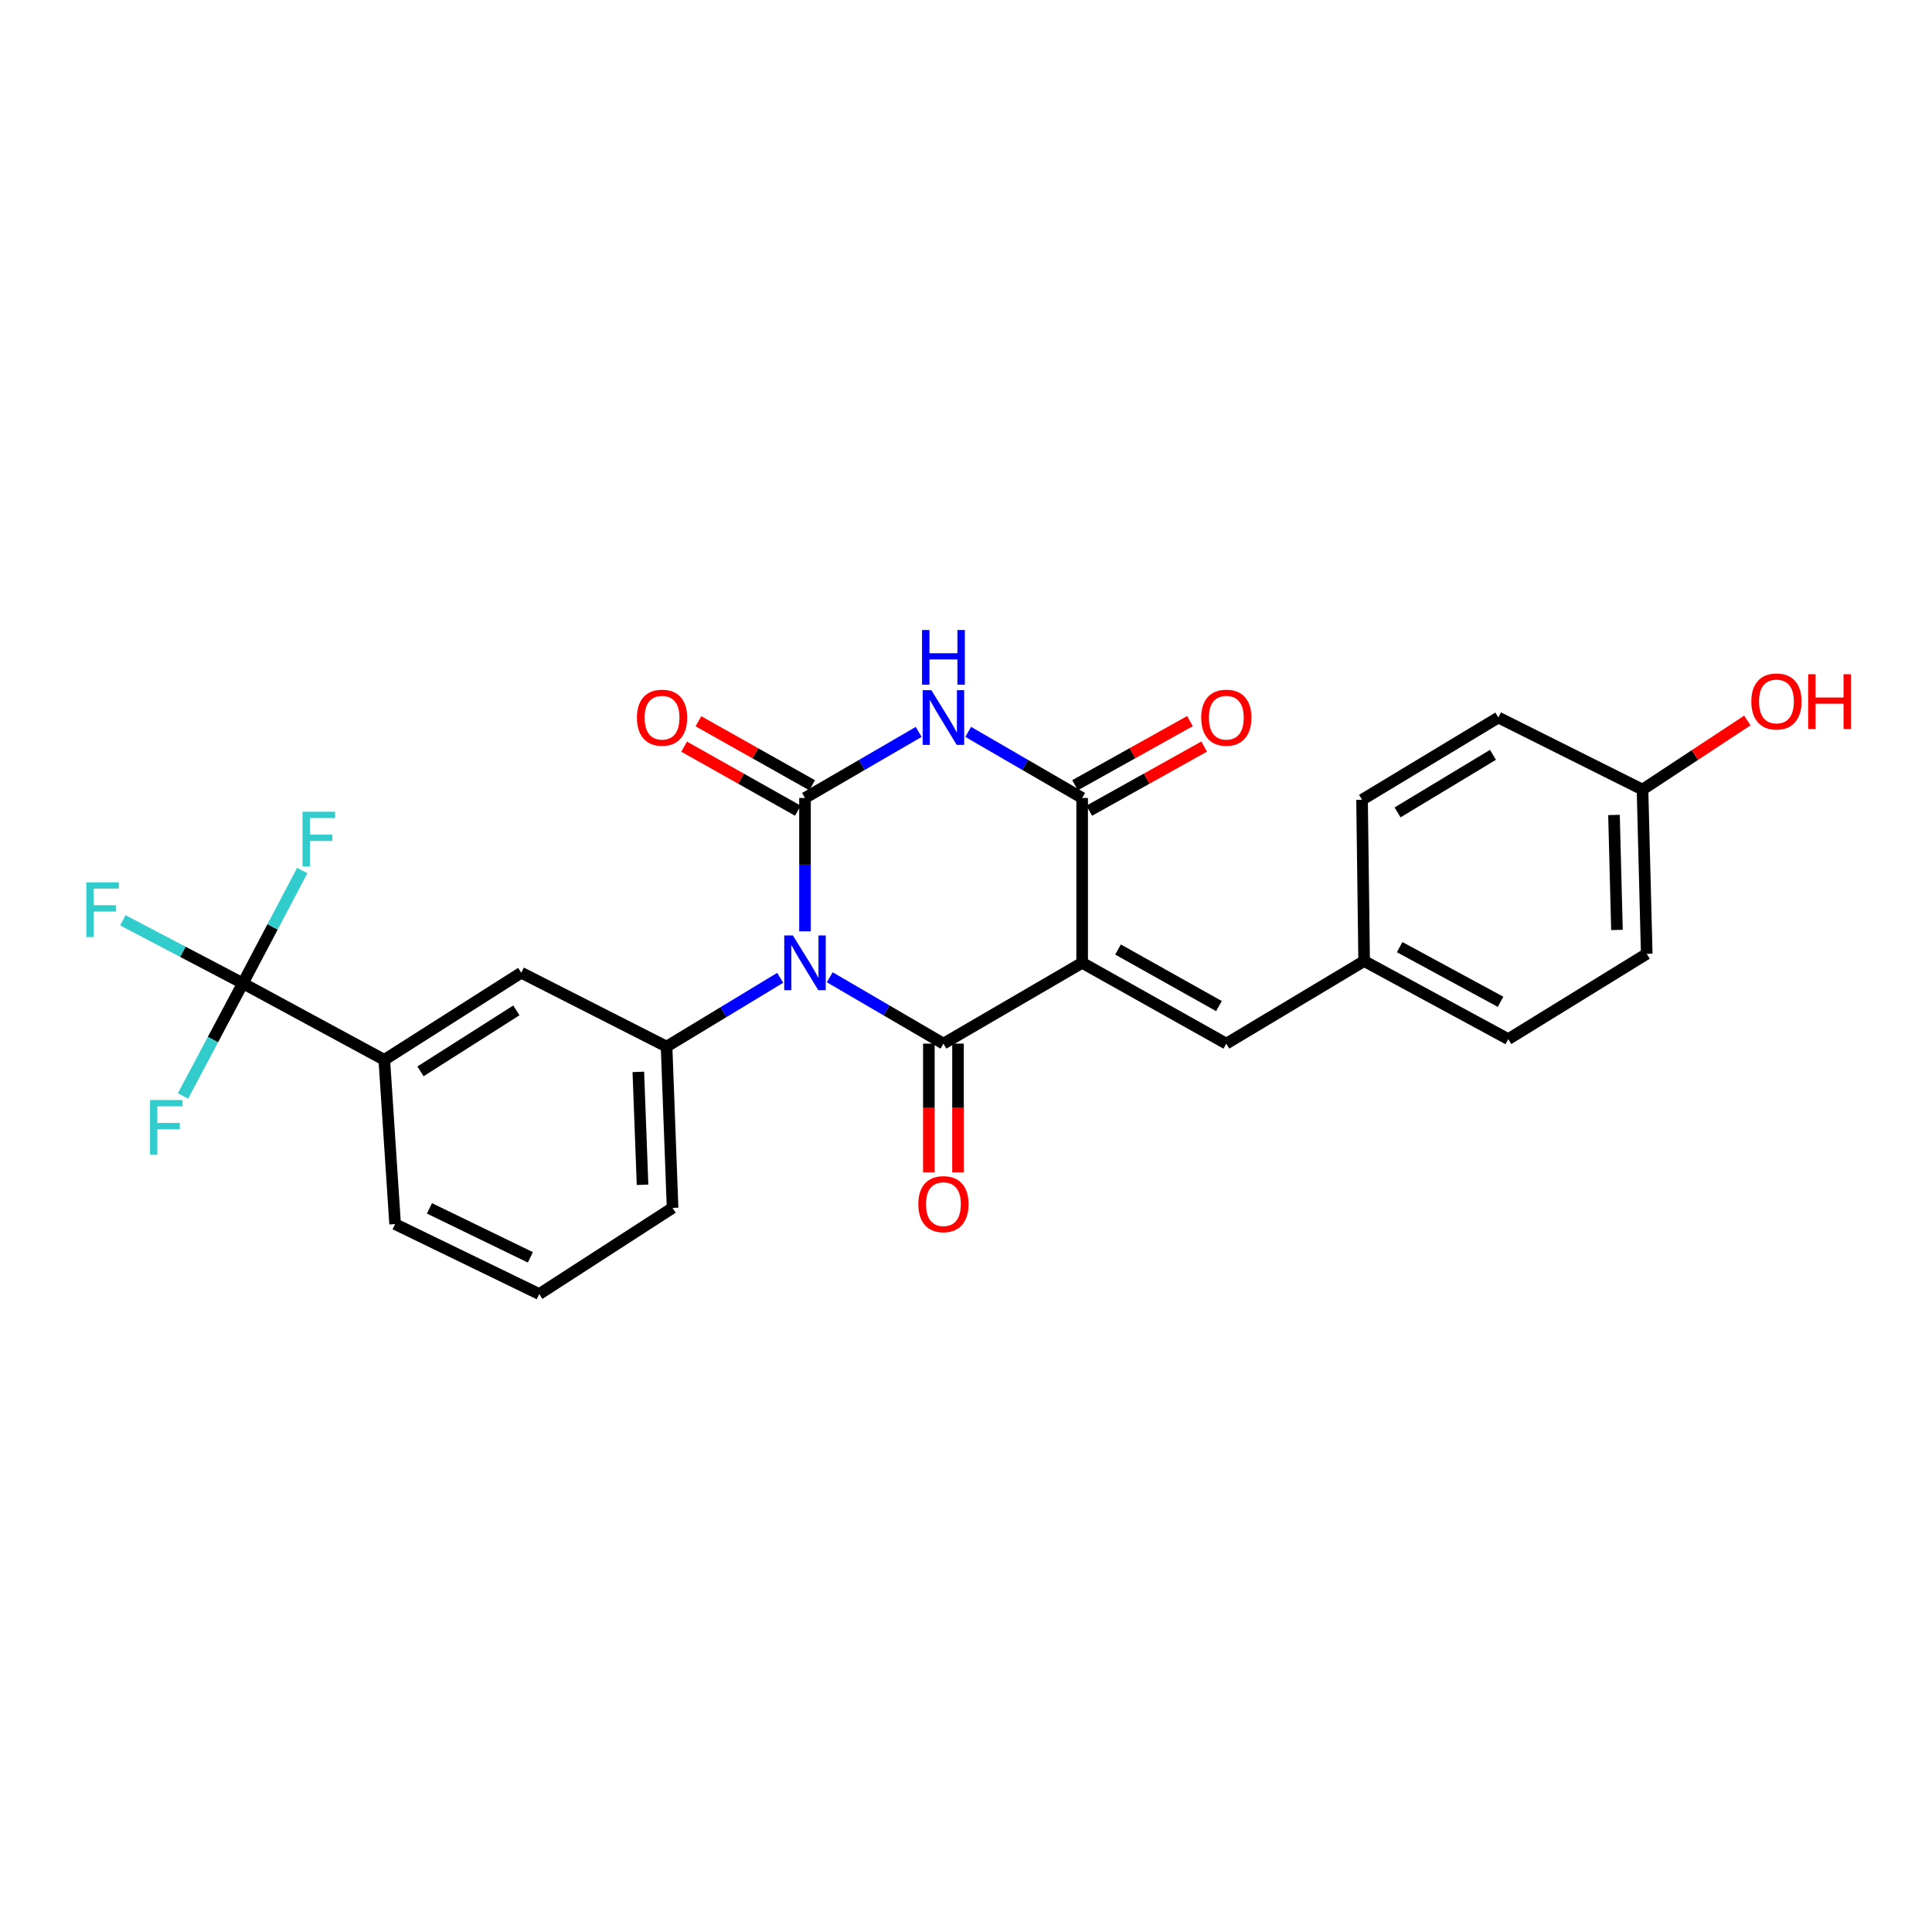 <?xml version='1.0' encoding='iso-8859-1'?>
<svg version='1.1' baseProfile='full'
              xmlns='http://www.w3.org/2000/svg'
                      xmlns:rdkit='http://www.rdkit.org/xml'
                      xmlns:xlink='http://www.w3.org/1999/xlink'
                  xml:space='preserve'
width='1000px' height='1000px' viewBox='0 0 1000 1000'>
<!-- END OF HEADER -->
<rect style='opacity:1.0;fill:#FFFFFF;stroke:none' width='1000' height='1000' x='0' y='0'> </rect>
<path class='bond-0' d='M 429.478,505.831 L 458.9,523.006' style='fill:none;fill-rule:evenodd;stroke:#0000FF;stroke-width:6px;stroke-linecap:butt;stroke-linejoin:miter;stroke-opacity:1' />
<path class='bond-0' d='M 458.9,523.006 L 488.322,540.181' style='fill:none;fill-rule:evenodd;stroke:#000000;stroke-width:6px;stroke-linecap:butt;stroke-linejoin:miter;stroke-opacity:1' />
<path class='bond-2' d='M 416.664,482.057 L 416.664,447.542' style='fill:none;fill-rule:evenodd;stroke:#0000FF;stroke-width:6px;stroke-linecap:butt;stroke-linejoin:miter;stroke-opacity:1' />
<path class='bond-2' d='M 416.664,447.542 L 416.664,413.027' style='fill:none;fill-rule:evenodd;stroke:#000000;stroke-width:6px;stroke-linecap:butt;stroke-linejoin:miter;stroke-opacity:1' />
<path class='bond-5' d='M 403.83,506.119 L 374.422,523.921' style='fill:none;fill-rule:evenodd;stroke:#0000FF;stroke-width:6px;stroke-linecap:butt;stroke-linejoin:miter;stroke-opacity:1' />
<path class='bond-5' d='M 374.422,523.921 L 345.014,541.724' style='fill:none;fill-rule:evenodd;stroke:#000000;stroke-width:6px;stroke-linecap:butt;stroke-linejoin:miter;stroke-opacity:1' />
<path class='bond-1' d='M 488.322,540.181 L 560.122,498.35' style='fill:none;fill-rule:evenodd;stroke:#000000;stroke-width:6px;stroke-linecap:butt;stroke-linejoin:miter;stroke-opacity:1' />
<path class='bond-11' d='M 480.777,540.181 L 480.777,573.484' style='fill:none;fill-rule:evenodd;stroke:#000000;stroke-width:6px;stroke-linecap:butt;stroke-linejoin:miter;stroke-opacity:1' />
<path class='bond-11' d='M 480.777,573.484 L 480.777,606.787' style='fill:none;fill-rule:evenodd;stroke:#FF0000;stroke-width:6px;stroke-linecap:butt;stroke-linejoin:miter;stroke-opacity:1' />
<path class='bond-11' d='M 495.866,540.181 L 495.866,573.484' style='fill:none;fill-rule:evenodd;stroke:#000000;stroke-width:6px;stroke-linecap:butt;stroke-linejoin:miter;stroke-opacity:1' />
<path class='bond-11' d='M 495.866,573.484 L 495.866,606.787' style='fill:none;fill-rule:evenodd;stroke:#FF0000;stroke-width:6px;stroke-linecap:butt;stroke-linejoin:miter;stroke-opacity:1' />
<path class='bond-7' d='M 560.122,498.35 L 634.74,540.181' style='fill:none;fill-rule:evenodd;stroke:#000000;stroke-width:6px;stroke-linecap:butt;stroke-linejoin:miter;stroke-opacity:1' />
<path class='bond-7' d='M 578.694,491.462 L 630.926,520.744' style='fill:none;fill-rule:evenodd;stroke:#000000;stroke-width:6px;stroke-linecap:butt;stroke-linejoin:miter;stroke-opacity:1' />
<path class='bond-26' d='M 560.122,498.35 L 560.122,413.027' style='fill:none;fill-rule:evenodd;stroke:#000000;stroke-width:6px;stroke-linecap:butt;stroke-linejoin:miter;stroke-opacity:1' />
<path class='bond-3' d='M 416.664,413.027 L 446.087,395.931' style='fill:none;fill-rule:evenodd;stroke:#000000;stroke-width:6px;stroke-linecap:butt;stroke-linejoin:miter;stroke-opacity:1' />
<path class='bond-3' d='M 446.087,395.931 L 475.51,378.834' style='fill:none;fill-rule:evenodd;stroke:#0000FF;stroke-width:6px;stroke-linecap:butt;stroke-linejoin:miter;stroke-opacity:1' />
<path class='bond-10' d='M 420.364,406.453 L 390.935,389.889' style='fill:none;fill-rule:evenodd;stroke:#000000;stroke-width:6px;stroke-linecap:butt;stroke-linejoin:miter;stroke-opacity:1' />
<path class='bond-10' d='M 390.935,389.889 L 361.506,373.325' style='fill:none;fill-rule:evenodd;stroke:#FF0000;stroke-width:6px;stroke-linecap:butt;stroke-linejoin:miter;stroke-opacity:1' />
<path class='bond-10' d='M 412.963,419.602 L 383.534,403.039' style='fill:none;fill-rule:evenodd;stroke:#000000;stroke-width:6px;stroke-linecap:butt;stroke-linejoin:miter;stroke-opacity:1' />
<path class='bond-10' d='M 383.534,403.039 L 354.105,386.475' style='fill:none;fill-rule:evenodd;stroke:#FF0000;stroke-width:6px;stroke-linecap:butt;stroke-linejoin:miter;stroke-opacity:1' />
<path class='bond-4' d='M 501.137,378.821 L 530.629,395.924' style='fill:none;fill-rule:evenodd;stroke:#0000FF;stroke-width:6px;stroke-linecap:butt;stroke-linejoin:miter;stroke-opacity:1' />
<path class='bond-4' d='M 530.629,395.924 L 560.122,413.027' style='fill:none;fill-rule:evenodd;stroke:#000000;stroke-width:6px;stroke-linecap:butt;stroke-linejoin:miter;stroke-opacity:1' />
<path class='bond-12' d='M 563.799,419.616 L 593.539,403.02' style='fill:none;fill-rule:evenodd;stroke:#000000;stroke-width:6px;stroke-linecap:butt;stroke-linejoin:miter;stroke-opacity:1' />
<path class='bond-12' d='M 593.539,403.02 L 623.28,386.424' style='fill:none;fill-rule:evenodd;stroke:#FF0000;stroke-width:6px;stroke-linecap:butt;stroke-linejoin:miter;stroke-opacity:1' />
<path class='bond-12' d='M 556.446,406.439 L 586.186,389.843' style='fill:none;fill-rule:evenodd;stroke:#000000;stroke-width:6px;stroke-linecap:butt;stroke-linejoin:miter;stroke-opacity:1' />
<path class='bond-12' d='M 586.186,389.843 L 615.927,373.247' style='fill:none;fill-rule:evenodd;stroke:#FF0000;stroke-width:6px;stroke-linecap:butt;stroke-linejoin:miter;stroke-opacity:1' />
<path class='bond-9' d='M 345.014,541.724 L 269.801,503.48' style='fill:none;fill-rule:evenodd;stroke:#000000;stroke-width:6px;stroke-linecap:butt;stroke-linejoin:miter;stroke-opacity:1' />
<path class='bond-18' d='M 345.014,541.724 L 348.124,625.202' style='fill:none;fill-rule:evenodd;stroke:#000000;stroke-width:6px;stroke-linecap:butt;stroke-linejoin:miter;stroke-opacity:1' />
<path class='bond-18' d='M 330.401,554.807 L 332.578,613.242' style='fill:none;fill-rule:evenodd;stroke:#000000;stroke-width:6px;stroke-linecap:butt;stroke-linejoin:miter;stroke-opacity:1' />
<path class='bond-6' d='M 125.705,508.938 L 198.914,548.573' style='fill:none;fill-rule:evenodd;stroke:#000000;stroke-width:6px;stroke-linecap:butt;stroke-linejoin:miter;stroke-opacity:1' />
<path class='bond-13' d='M 125.705,508.938 L 110.21,538.106' style='fill:none;fill-rule:evenodd;stroke:#000000;stroke-width:6px;stroke-linecap:butt;stroke-linejoin:miter;stroke-opacity:1' />
<path class='bond-13' d='M 110.21,538.106 L 94.715,567.275' style='fill:none;fill-rule:evenodd;stroke:#33CCCC;stroke-width:6px;stroke-linecap:butt;stroke-linejoin:miter;stroke-opacity:1' />
<path class='bond-14' d='M 125.705,508.938 L 141.078,479.763' style='fill:none;fill-rule:evenodd;stroke:#000000;stroke-width:6px;stroke-linecap:butt;stroke-linejoin:miter;stroke-opacity:1' />
<path class='bond-14' d='M 141.078,479.763 L 156.45,450.589' style='fill:none;fill-rule:evenodd;stroke:#33CCCC;stroke-width:6px;stroke-linecap:butt;stroke-linejoin:miter;stroke-opacity:1' />
<path class='bond-15' d='M 125.705,508.938 L 94.642,492.645' style='fill:none;fill-rule:evenodd;stroke:#000000;stroke-width:6px;stroke-linecap:butt;stroke-linejoin:miter;stroke-opacity:1' />
<path class='bond-15' d='M 94.642,492.645 L 63.578,476.353' style='fill:none;fill-rule:evenodd;stroke:#33CCCC;stroke-width:6px;stroke-linecap:butt;stroke-linejoin:miter;stroke-opacity:1' />
<path class='bond-16' d='M 634.74,540.181 L 706.079,497.436' style='fill:none;fill-rule:evenodd;stroke:#000000;stroke-width:6px;stroke-linecap:butt;stroke-linejoin:miter;stroke-opacity:1' />
<path class='bond-8' d='M 198.914,548.573 L 269.801,503.48' style='fill:none;fill-rule:evenodd;stroke:#000000;stroke-width:6px;stroke-linecap:butt;stroke-linejoin:miter;stroke-opacity:1' />
<path class='bond-8' d='M 217.646,554.541 L 267.267,522.976' style='fill:none;fill-rule:evenodd;stroke:#000000;stroke-width:6px;stroke-linecap:butt;stroke-linejoin:miter;stroke-opacity:1' />
<path class='bond-27' d='M 198.914,548.573 L 204.506,633.593' style='fill:none;fill-rule:evenodd;stroke:#000000;stroke-width:6px;stroke-linecap:butt;stroke-linejoin:miter;stroke-opacity:1' />
<path class='bond-19' d='M 706.079,497.436 L 704.998,413.958' style='fill:none;fill-rule:evenodd;stroke:#000000;stroke-width:6px;stroke-linecap:butt;stroke-linejoin:miter;stroke-opacity:1' />
<path class='bond-20' d='M 706.079,497.436 L 780.68,537.859' style='fill:none;fill-rule:evenodd;stroke:#000000;stroke-width:6px;stroke-linecap:butt;stroke-linejoin:miter;stroke-opacity:1' />
<path class='bond-20' d='M 724.458,490.233 L 776.679,518.529' style='fill:none;fill-rule:evenodd;stroke:#000000;stroke-width:6px;stroke-linecap:butt;stroke-linejoin:miter;stroke-opacity:1' />
<path class='bond-17' d='M 850.158,408.685 L 852.346,493.697' style='fill:none;fill-rule:evenodd;stroke:#000000;stroke-width:6px;stroke-linecap:butt;stroke-linejoin:miter;stroke-opacity:1' />
<path class='bond-17' d='M 835.402,421.825 L 836.934,481.334' style='fill:none;fill-rule:evenodd;stroke:#000000;stroke-width:6px;stroke-linecap:butt;stroke-linejoin:miter;stroke-opacity:1' />
<path class='bond-23' d='M 850.158,408.685 L 877.288,390.808' style='fill:none;fill-rule:evenodd;stroke:#000000;stroke-width:6px;stroke-linecap:butt;stroke-linejoin:miter;stroke-opacity:1' />
<path class='bond-23' d='M 877.288,390.808 L 904.418,372.932' style='fill:none;fill-rule:evenodd;stroke:#FF0000;stroke-width:6px;stroke-linecap:butt;stroke-linejoin:miter;stroke-opacity:1' />
<path class='bond-28' d='M 850.158,408.685 L 775.549,371.389' style='fill:none;fill-rule:evenodd;stroke:#000000;stroke-width:6px;stroke-linecap:butt;stroke-linejoin:miter;stroke-opacity:1' />
<path class='bond-25' d='M 348.124,625.202 L 279.115,669.8' style='fill:none;fill-rule:evenodd;stroke:#000000;stroke-width:6px;stroke-linecap:butt;stroke-linejoin:miter;stroke-opacity:1' />
<path class='bond-22' d='M 704.998,413.958 L 775.549,371.389' style='fill:none;fill-rule:evenodd;stroke:#000000;stroke-width:6px;stroke-linecap:butt;stroke-linejoin:miter;stroke-opacity:1' />
<path class='bond-22' d='M 723.376,420.492 L 772.762,390.694' style='fill:none;fill-rule:evenodd;stroke:#000000;stroke-width:6px;stroke-linecap:butt;stroke-linejoin:miter;stroke-opacity:1' />
<path class='bond-21' d='M 780.68,537.859 L 852.346,493.697' style='fill:none;fill-rule:evenodd;stroke:#000000;stroke-width:6px;stroke-linecap:butt;stroke-linejoin:miter;stroke-opacity:1' />
<path class='bond-24' d='M 204.506,633.593 L 279.115,669.8' style='fill:none;fill-rule:evenodd;stroke:#000000;stroke-width:6px;stroke-linecap:butt;stroke-linejoin:miter;stroke-opacity:1' />
<path class='bond-24' d='M 222.285,625.449 L 274.511,650.793' style='fill:none;fill-rule:evenodd;stroke:#000000;stroke-width:6px;stroke-linecap:butt;stroke-linejoin:miter;stroke-opacity:1' />
<path  class='atom-0' d='M 410.404 484.19
L 419.684 499.19
Q 420.604 500.67, 422.084 503.35
Q 423.564 506.03, 423.644 506.19
L 423.644 484.19
L 427.404 484.19
L 427.404 512.51
L 423.524 512.51
L 413.564 496.11
Q 412.404 494.19, 411.164 491.99
Q 409.964 489.79, 409.604 489.11
L 409.604 512.51
L 405.924 512.51
L 405.924 484.19
L 410.404 484.19
' fill='#0000FF'/>
<path  class='atom-4' d='M 482.062 357.229
L 491.342 372.229
Q 492.262 373.709, 493.742 376.389
Q 495.222 379.069, 495.302 379.229
L 495.302 357.229
L 499.062 357.229
L 499.062 385.549
L 495.182 385.549
L 485.222 369.149
Q 484.062 367.229, 482.822 365.029
Q 481.622 362.829, 481.262 362.149
L 481.262 385.549
L 477.582 385.549
L 477.582 357.229
L 482.062 357.229
' fill='#0000FF'/>
<path  class='atom-4' d='M 477.242 326.077
L 481.082 326.077
L 481.082 338.117
L 495.562 338.117
L 495.562 326.077
L 499.402 326.077
L 499.402 354.397
L 495.562 354.397
L 495.562 341.317
L 481.082 341.317
L 481.082 354.397
L 477.242 354.397
L 477.242 326.077
' fill='#0000FF'/>
<path  class='atom-11' d='M 329.683 371.469
Q 329.683 364.669, 333.043 360.869
Q 336.403 357.069, 342.683 357.069
Q 348.963 357.069, 352.323 360.869
Q 355.683 364.669, 355.683 371.469
Q 355.683 378.349, 352.283 382.269
Q 348.883 386.149, 342.683 386.149
Q 336.443 386.149, 333.043 382.269
Q 329.683 378.389, 329.683 371.469
M 342.683 382.949
Q 347.003 382.949, 349.323 380.069
Q 351.683 377.149, 351.683 371.469
Q 351.683 365.909, 349.323 363.109
Q 347.003 360.269, 342.683 360.269
Q 338.363 360.269, 336.003 363.069
Q 333.683 365.869, 333.683 371.469
Q 333.683 377.189, 336.003 380.069
Q 338.363 382.949, 342.683 382.949
' fill='#FF0000'/>
<path  class='atom-12' d='M 475.322 623.262
Q 475.322 616.462, 478.682 612.662
Q 482.042 608.862, 488.322 608.862
Q 494.602 608.862, 497.962 612.662
Q 501.322 616.462, 501.322 623.262
Q 501.322 630.142, 497.922 634.062
Q 494.522 637.942, 488.322 637.942
Q 482.082 637.942, 478.682 634.062
Q 475.322 630.182, 475.322 623.262
M 488.322 634.742
Q 492.642 634.742, 494.962 631.862
Q 497.322 628.942, 497.322 623.262
Q 497.322 617.702, 494.962 614.902
Q 492.642 612.062, 488.322 612.062
Q 484.002 612.062, 481.642 614.862
Q 479.322 617.662, 479.322 623.262
Q 479.322 628.982, 481.642 631.862
Q 484.002 634.742, 488.322 634.742
' fill='#FF0000'/>
<path  class='atom-13' d='M 621.74 371.469
Q 621.74 364.669, 625.1 360.869
Q 628.46 357.069, 634.74 357.069
Q 641.02 357.069, 644.38 360.869
Q 647.74 364.669, 647.74 371.469
Q 647.74 378.349, 644.34 382.269
Q 640.94 386.149, 634.74 386.149
Q 628.5 386.149, 625.1 382.269
Q 621.74 378.389, 621.74 371.469
M 634.74 382.949
Q 639.06 382.949, 641.38 380.069
Q 643.74 377.149, 643.74 371.469
Q 643.74 365.909, 641.38 363.109
Q 639.06 360.269, 634.74 360.269
Q 630.42 360.269, 628.06 363.069
Q 625.74 365.869, 625.74 371.469
Q 625.74 377.189, 628.06 380.069
Q 630.42 382.949, 634.74 382.949
' fill='#FF0000'/>
<path  class='atom-14' d='M 77.65 569.387
L 94.49 569.387
L 94.49 572.627
L 81.45 572.627
L 81.45 581.227
L 93.05 581.227
L 93.05 584.507
L 81.45 584.507
L 81.45 597.707
L 77.65 597.707
L 77.65 569.387
' fill='#33CCCC'/>
<path  class='atom-15' d='M 156.602 420.16
L 173.442 420.16
L 173.442 423.4
L 160.402 423.4
L 160.402 432
L 172.002 432
L 172.002 435.28
L 160.402 435.28
L 160.402 448.48
L 156.602 448.48
L 156.602 420.16
' fill='#33CCCC'/>
<path  class='atom-16' d='M 44.688 456.702
L 61.528 456.702
L 61.528 459.942
L 48.488 459.942
L 48.488 468.542
L 60.088 468.542
L 60.088 471.822
L 48.488 471.822
L 48.488 485.022
L 44.688 485.022
L 44.688 456.702
' fill='#33CCCC'/>
<path  class='atom-24' d='M 906.494 363.078
Q 906.494 356.278, 909.854 352.478
Q 913.214 348.678, 919.494 348.678
Q 925.774 348.678, 929.134 352.478
Q 932.494 356.278, 932.494 363.078
Q 932.494 369.958, 929.094 373.878
Q 925.694 377.758, 919.494 377.758
Q 913.254 377.758, 909.854 373.878
Q 906.494 369.998, 906.494 363.078
M 919.494 374.558
Q 923.814 374.558, 926.134 371.678
Q 928.494 368.758, 928.494 363.078
Q 928.494 357.518, 926.134 354.718
Q 923.814 351.878, 919.494 351.878
Q 915.174 351.878, 912.814 354.678
Q 910.494 357.478, 910.494 363.078
Q 910.494 368.798, 912.814 371.678
Q 915.174 374.558, 919.494 374.558
' fill='#FF0000'/>
<path  class='atom-24' d='M 935.894 348.998
L 939.734 348.998
L 939.734 361.038
L 954.214 361.038
L 954.214 348.998
L 958.054 348.998
L 958.054 377.318
L 954.214 377.318
L 954.214 364.238
L 939.734 364.238
L 939.734 377.318
L 935.894 377.318
L 935.894 348.998
' fill='#FF0000'/>
</svg>
